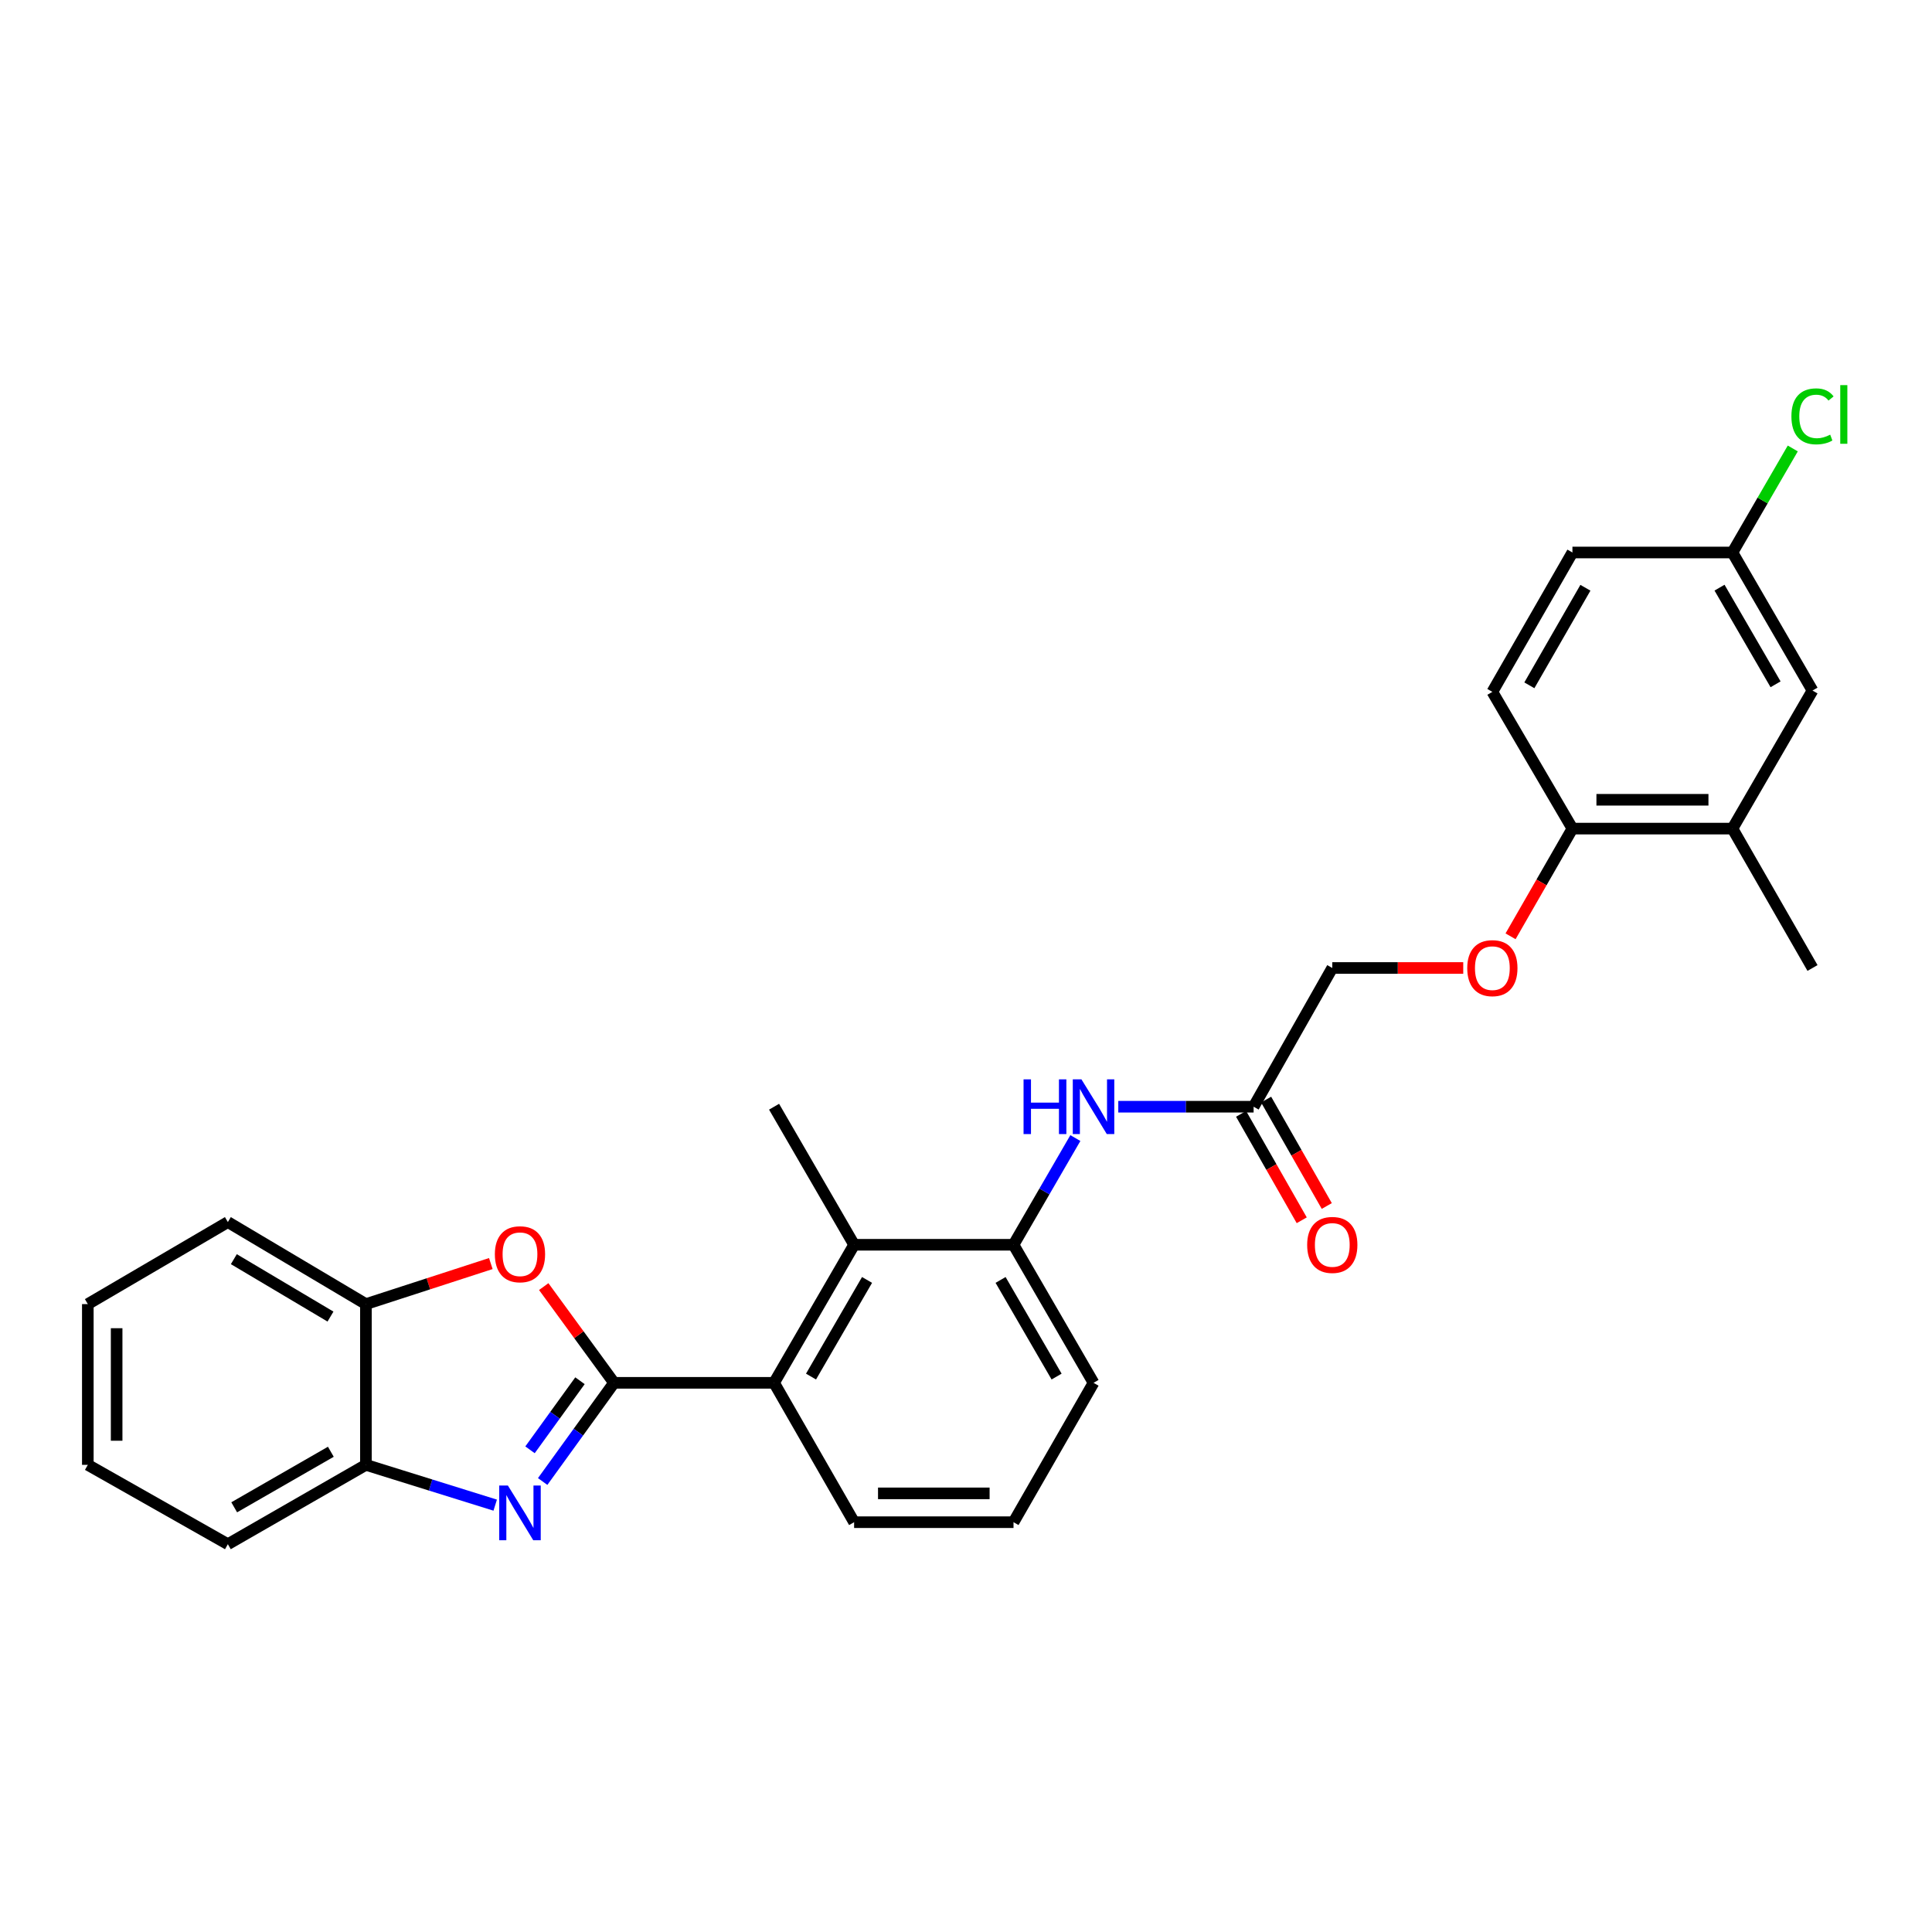 <?xml version='1.0' encoding='iso-8859-1'?>
<svg version='1.1' baseProfile='full'
              xmlns='http://www.w3.org/2000/svg'
                      xmlns:rdkit='http://www.rdkit.org/xml'
                      xmlns:xlink='http://www.w3.org/1999/xlink'
                  xml:space='preserve'
width='1000px' height='1000px' viewBox='0 0 1000 1000'>
<!-- END OF HEADER -->
<rect style='opacity:1.0;fill:#FFFFFF;stroke:none' width='1000' height='1000' x='0' y='0'> </rect>
<path class='bond-0' d='M 317.822,715.749 L 299.353,741.287' style='fill:none;fill-rule:evenodd;stroke:#000000;stroke-width:6px;stroke-linecap:butt;stroke-linejoin:miter;stroke-opacity:1' />
<path class='bond-0' d='M 299.353,741.287 L 280.885,766.825' style='fill:none;fill-rule:evenodd;stroke:#0000FF;stroke-width:6px;stroke-linecap:butt;stroke-linejoin:miter;stroke-opacity:1' />
<path class='bond-0' d='M 300.192,714.667 L 287.264,732.544' style='fill:none;fill-rule:evenodd;stroke:#000000;stroke-width:6px;stroke-linecap:butt;stroke-linejoin:miter;stroke-opacity:1' />
<path class='bond-0' d='M 287.264,732.544 L 274.336,750.421' style='fill:none;fill-rule:evenodd;stroke:#0000FF;stroke-width:6px;stroke-linecap:butt;stroke-linejoin:miter;stroke-opacity:1' />
<path class='bond-1' d='M 317.822,715.749 L 299.627,690.844' style='fill:none;fill-rule:evenodd;stroke:#000000;stroke-width:6px;stroke-linecap:butt;stroke-linejoin:miter;stroke-opacity:1' />
<path class='bond-1' d='M 299.627,690.844 L 281.433,665.939' style='fill:none;fill-rule:evenodd;stroke:#FF0000;stroke-width:6px;stroke-linecap:butt;stroke-linejoin:miter;stroke-opacity:1' />
<path class='bond-2' d='M 317.822,715.749 L 400.66,715.749' style='fill:none;fill-rule:evenodd;stroke:#000000;stroke-width:6px;stroke-linecap:butt;stroke-linejoin:miter;stroke-opacity:1' />
<path class='bond-4' d='M 256.314,779.063 L 222.855,768.633' style='fill:none;fill-rule:evenodd;stroke:#0000FF;stroke-width:6px;stroke-linecap:butt;stroke-linejoin:miter;stroke-opacity:1' />
<path class='bond-4' d='M 222.855,768.633 L 189.397,758.204' style='fill:none;fill-rule:evenodd;stroke:#000000;stroke-width:6px;stroke-linecap:butt;stroke-linejoin:miter;stroke-opacity:1' />
<path class='bond-7' d='M 254.046,654.016 L 221.722,664.509' style='fill:none;fill-rule:evenodd;stroke:#FF0000;stroke-width:6px;stroke-linecap:butt;stroke-linejoin:miter;stroke-opacity:1' />
<path class='bond-7' d='M 221.722,664.509 L 189.397,675.002' style='fill:none;fill-rule:evenodd;stroke:#000000;stroke-width:6px;stroke-linecap:butt;stroke-linejoin:miter;stroke-opacity:1' />
<path class='bond-3' d='M 400.66,715.749 L 442.087,644.292' style='fill:none;fill-rule:evenodd;stroke:#000000;stroke-width:6px;stroke-linecap:butt;stroke-linejoin:miter;stroke-opacity:1' />
<path class='bond-3' d='M 419.781,712.513 L 448.78,662.493' style='fill:none;fill-rule:evenodd;stroke:#000000;stroke-width:6px;stroke-linecap:butt;stroke-linejoin:miter;stroke-opacity:1' />
<path class='bond-19' d='M 400.66,715.749 L 442.087,787.886' style='fill:none;fill-rule:evenodd;stroke:#000000;stroke-width:6px;stroke-linecap:butt;stroke-linejoin:miter;stroke-opacity:1' />
<path class='bond-5' d='M 442.087,644.292 L 524.593,644.292' style='fill:none;fill-rule:evenodd;stroke:#000000;stroke-width:6px;stroke-linecap:butt;stroke-linejoin:miter;stroke-opacity:1' />
<path class='bond-21' d='M 442.087,644.292 L 400.66,572.835' style='fill:none;fill-rule:evenodd;stroke:#000000;stroke-width:6px;stroke-linecap:butt;stroke-linejoin:miter;stroke-opacity:1' />
<path class='bond-23' d='M 189.397,758.204 L 117.939,799.274' style='fill:none;fill-rule:evenodd;stroke:#000000;stroke-width:6px;stroke-linecap:butt;stroke-linejoin:miter;stroke-opacity:1' />
<path class='bond-23' d='M 171.243,751.429 L 121.223,780.178' style='fill:none;fill-rule:evenodd;stroke:#000000;stroke-width:6px;stroke-linecap:butt;stroke-linejoin:miter;stroke-opacity:1' />
<path class='bond-28' d='M 189.397,758.204 L 189.397,675.002' style='fill:none;fill-rule:evenodd;stroke:#000000;stroke-width:6px;stroke-linecap:butt;stroke-linejoin:miter;stroke-opacity:1' />
<path class='bond-6' d='M 524.593,644.292 L 540.6,616.676' style='fill:none;fill-rule:evenodd;stroke:#000000;stroke-width:6px;stroke-linecap:butt;stroke-linejoin:miter;stroke-opacity:1' />
<path class='bond-6' d='M 540.6,616.676 L 556.607,589.059' style='fill:none;fill-rule:evenodd;stroke:#0000FF;stroke-width:6px;stroke-linecap:butt;stroke-linejoin:miter;stroke-opacity:1' />
<path class='bond-29' d='M 524.593,644.292 L 566.012,715.749' style='fill:none;fill-rule:evenodd;stroke:#000000;stroke-width:6px;stroke-linecap:butt;stroke-linejoin:miter;stroke-opacity:1' />
<path class='bond-29' d='M 517.898,662.492 L 546.891,712.512' style='fill:none;fill-rule:evenodd;stroke:#000000;stroke-width:6px;stroke-linecap:butt;stroke-linejoin:miter;stroke-opacity:1' />
<path class='bond-8' d='M 578.823,572.835 L 613.844,572.835' style='fill:none;fill-rule:evenodd;stroke:#0000FF;stroke-width:6px;stroke-linecap:butt;stroke-linejoin:miter;stroke-opacity:1' />
<path class='bond-8' d='M 613.844,572.835 L 648.866,572.835' style='fill:none;fill-rule:evenodd;stroke:#000000;stroke-width:6px;stroke-linecap:butt;stroke-linejoin:miter;stroke-opacity:1' />
<path class='bond-24' d='M 189.397,675.002 L 117.939,632.547' style='fill:none;fill-rule:evenodd;stroke:#000000;stroke-width:6px;stroke-linecap:butt;stroke-linejoin:miter;stroke-opacity:1' />
<path class='bond-24' d='M 171.057,681.46 L 121.037,651.742' style='fill:none;fill-rule:evenodd;stroke:#000000;stroke-width:6px;stroke-linecap:butt;stroke-linejoin:miter;stroke-opacity:1' />
<path class='bond-13' d='M 642.384,576.528 L 658.079,604.069' style='fill:none;fill-rule:evenodd;stroke:#000000;stroke-width:6px;stroke-linecap:butt;stroke-linejoin:miter;stroke-opacity:1' />
<path class='bond-13' d='M 658.079,604.069 L 673.774,631.609' style='fill:none;fill-rule:evenodd;stroke:#FF0000;stroke-width:6px;stroke-linecap:butt;stroke-linejoin:miter;stroke-opacity:1' />
<path class='bond-13' d='M 655.347,569.141 L 671.042,596.682' style='fill:none;fill-rule:evenodd;stroke:#000000;stroke-width:6px;stroke-linecap:butt;stroke-linejoin:miter;stroke-opacity:1' />
<path class='bond-13' d='M 671.042,596.682 L 686.737,624.222' style='fill:none;fill-rule:evenodd;stroke:#FF0000;stroke-width:6px;stroke-linecap:butt;stroke-linejoin:miter;stroke-opacity:1' />
<path class='bond-15' d='M 648.866,572.835 L 689.588,501.029' style='fill:none;fill-rule:evenodd;stroke:#000000;stroke-width:6px;stroke-linecap:butt;stroke-linejoin:miter;stroke-opacity:1' />
<path class='bond-9' d='M 896.715,428.884 L 813.886,428.884' style='fill:none;fill-rule:evenodd;stroke:#000000;stroke-width:6px;stroke-linecap:butt;stroke-linejoin:miter;stroke-opacity:1' />
<path class='bond-9' d='M 884.291,413.965 L 826.31,413.965' style='fill:none;fill-rule:evenodd;stroke:#000000;stroke-width:6px;stroke-linecap:butt;stroke-linejoin:miter;stroke-opacity:1' />
<path class='bond-12' d='M 896.715,428.884 L 938.151,357.427' style='fill:none;fill-rule:evenodd;stroke:#000000;stroke-width:6px;stroke-linecap:butt;stroke-linejoin:miter;stroke-opacity:1' />
<path class='bond-25' d='M 896.715,428.884 L 938.151,501.029' style='fill:none;fill-rule:evenodd;stroke:#000000;stroke-width:6px;stroke-linecap:butt;stroke-linejoin:miter;stroke-opacity:1' />
<path class='bond-10' d='M 813.886,428.884 L 797.875,456.757' style='fill:none;fill-rule:evenodd;stroke:#000000;stroke-width:6px;stroke-linecap:butt;stroke-linejoin:miter;stroke-opacity:1' />
<path class='bond-10' d='M 797.875,456.757 L 781.863,484.629' style='fill:none;fill-rule:evenodd;stroke:#FF0000;stroke-width:6px;stroke-linecap:butt;stroke-linejoin:miter;stroke-opacity:1' />
<path class='bond-14' d='M 813.886,428.884 L 772.442,358.107' style='fill:none;fill-rule:evenodd;stroke:#000000;stroke-width:6px;stroke-linecap:butt;stroke-linejoin:miter;stroke-opacity:1' />
<path class='bond-11' d='M 757.371,501.029 L 723.48,501.029' style='fill:none;fill-rule:evenodd;stroke:#FF0000;stroke-width:6px;stroke-linecap:butt;stroke-linejoin:miter;stroke-opacity:1' />
<path class='bond-11' d='M 723.48,501.029 L 689.588,501.029' style='fill:none;fill-rule:evenodd;stroke:#000000;stroke-width:6px;stroke-linecap:butt;stroke-linejoin:miter;stroke-opacity:1' />
<path class='bond-31' d='M 938.151,357.427 L 896.715,285.97' style='fill:none;fill-rule:evenodd;stroke:#000000;stroke-width:6px;stroke-linecap:butt;stroke-linejoin:miter;stroke-opacity:1' />
<path class='bond-31' d='M 919.029,354.193 L 890.024,304.173' style='fill:none;fill-rule:evenodd;stroke:#000000;stroke-width:6px;stroke-linecap:butt;stroke-linejoin:miter;stroke-opacity:1' />
<path class='bond-17' d='M 772.442,358.107 L 813.886,285.97' style='fill:none;fill-rule:evenodd;stroke:#000000;stroke-width:6px;stroke-linecap:butt;stroke-linejoin:miter;stroke-opacity:1' />
<path class='bond-17' d='M 791.596,354.719 L 820.606,304.223' style='fill:none;fill-rule:evenodd;stroke:#000000;stroke-width:6px;stroke-linecap:butt;stroke-linejoin:miter;stroke-opacity:1' />
<path class='bond-16' d='M 896.715,285.97 L 813.886,285.97' style='fill:none;fill-rule:evenodd;stroke:#000000;stroke-width:6px;stroke-linecap:butt;stroke-linejoin:miter;stroke-opacity:1' />
<path class='bond-18' d='M 896.715,285.97 L 912.328,259.048' style='fill:none;fill-rule:evenodd;stroke:#000000;stroke-width:6px;stroke-linecap:butt;stroke-linejoin:miter;stroke-opacity:1' />
<path class='bond-18' d='M 912.328,259.048 L 927.941,232.126' style='fill:none;fill-rule:evenodd;stroke:#00CC00;stroke-width:6px;stroke-linecap:butt;stroke-linejoin:miter;stroke-opacity:1' />
<path class='bond-22' d='M 442.087,787.886 L 524.593,787.886' style='fill:none;fill-rule:evenodd;stroke:#000000;stroke-width:6px;stroke-linecap:butt;stroke-linejoin:miter;stroke-opacity:1' />
<path class='bond-22' d='M 454.463,772.966 L 512.217,772.966' style='fill:none;fill-rule:evenodd;stroke:#000000;stroke-width:6px;stroke-linecap:butt;stroke-linejoin:miter;stroke-opacity:1' />
<path class='bond-20' d='M 566.012,715.749 L 524.593,787.886' style='fill:none;fill-rule:evenodd;stroke:#000000;stroke-width:6px;stroke-linecap:butt;stroke-linejoin:miter;stroke-opacity:1' />
<path class='bond-26' d='M 117.939,799.274 L 45.455,758.204' style='fill:none;fill-rule:evenodd;stroke:#000000;stroke-width:6px;stroke-linecap:butt;stroke-linejoin:miter;stroke-opacity:1' />
<path class='bond-27' d='M 117.939,632.547 L 45.455,675.002' style='fill:none;fill-rule:evenodd;stroke:#000000;stroke-width:6px;stroke-linecap:butt;stroke-linejoin:miter;stroke-opacity:1' />
<path class='bond-30' d='M 45.455,758.204 L 45.455,675.002' style='fill:none;fill-rule:evenodd;stroke:#000000;stroke-width:6px;stroke-linecap:butt;stroke-linejoin:miter;stroke-opacity:1' />
<path class='bond-30' d='M 60.374,745.723 L 60.374,687.482' style='fill:none;fill-rule:evenodd;stroke:#000000;stroke-width:6px;stroke-linecap:butt;stroke-linejoin:miter;stroke-opacity:1' />
<path  class='atom-1' d='M 262.882 768.902
L 272.162 783.902
Q 273.082 785.382, 274.562 788.062
Q 276.042 790.742, 276.122 790.902
L 276.122 768.902
L 279.882 768.902
L 279.882 797.222
L 276.002 797.222
L 266.042 780.822
Q 264.882 778.902, 263.642 776.702
Q 262.442 774.502, 262.082 773.822
L 262.082 797.222
L 258.402 797.222
L 258.402 768.902
L 262.882 768.902
' fill='#0000FF'/>
<path  class='atom-2' d='M 256.142 649.196
Q 256.142 642.396, 259.502 638.596
Q 262.862 634.796, 269.142 634.796
Q 275.422 634.796, 278.782 638.596
Q 282.142 642.396, 282.142 649.196
Q 282.142 656.076, 278.742 659.996
Q 275.342 663.876, 269.142 663.876
Q 262.902 663.876, 259.502 659.996
Q 256.142 656.116, 256.142 649.196
M 269.142 660.676
Q 273.462 660.676, 275.782 657.796
Q 278.142 654.876, 278.142 649.196
Q 278.142 643.636, 275.782 640.836
Q 273.462 637.996, 269.142 637.996
Q 264.822 637.996, 262.462 640.796
Q 260.142 643.596, 260.142 649.196
Q 260.142 654.916, 262.462 657.796
Q 264.822 660.676, 269.142 660.676
' fill='#FF0000'/>
<path  class='atom-7' d='M 529.792 558.675
L 533.632 558.675
L 533.632 570.715
L 548.112 570.715
L 548.112 558.675
L 551.952 558.675
L 551.952 586.995
L 548.112 586.995
L 548.112 573.915
L 533.632 573.915
L 533.632 586.995
L 529.792 586.995
L 529.792 558.675
' fill='#0000FF'/>
<path  class='atom-7' d='M 559.752 558.675
L 569.032 573.675
Q 569.952 575.155, 571.432 577.835
Q 572.912 580.515, 572.992 580.675
L 572.992 558.675
L 576.752 558.675
L 576.752 586.995
L 572.872 586.995
L 562.912 570.595
Q 561.752 568.675, 560.512 566.475
Q 559.312 564.275, 558.952 563.595
L 558.952 586.995
L 555.272 586.995
L 555.272 558.675
L 559.752 558.675
' fill='#0000FF'/>
<path  class='atom-12' d='M 759.442 501.109
Q 759.442 494.309, 762.802 490.509
Q 766.162 486.709, 772.442 486.709
Q 778.722 486.709, 782.082 490.509
Q 785.442 494.309, 785.442 501.109
Q 785.442 507.989, 782.042 511.909
Q 778.642 515.789, 772.442 515.789
Q 766.202 515.789, 762.802 511.909
Q 759.442 508.029, 759.442 501.109
M 772.442 512.589
Q 776.762 512.589, 779.082 509.709
Q 781.442 506.789, 781.442 501.109
Q 781.442 495.549, 779.082 492.749
Q 776.762 489.909, 772.442 489.909
Q 768.122 489.909, 765.762 492.709
Q 763.442 495.509, 763.442 501.109
Q 763.442 506.829, 765.762 509.709
Q 768.122 512.589, 772.442 512.589
' fill='#FF0000'/>
<path  class='atom-14' d='M 676.588 644.372
Q 676.588 637.572, 679.948 633.772
Q 683.308 629.972, 689.588 629.972
Q 695.868 629.972, 699.228 633.772
Q 702.588 637.572, 702.588 644.372
Q 702.588 651.252, 699.188 655.172
Q 695.788 659.052, 689.588 659.052
Q 683.348 659.052, 679.948 655.172
Q 676.588 651.292, 676.588 644.372
M 689.588 655.852
Q 693.908 655.852, 696.228 652.972
Q 698.588 650.052, 698.588 644.372
Q 698.588 638.812, 696.228 636.012
Q 693.908 633.172, 689.588 633.172
Q 685.268 633.172, 682.908 635.972
Q 680.588 638.772, 680.588 644.372
Q 680.588 650.092, 682.908 652.972
Q 685.268 655.852, 689.588 655.852
' fill='#FF0000'/>
<path  class='atom-19' d='M 927.231 215.501
Q 927.231 208.461, 930.511 204.781
Q 933.831 201.061, 940.111 201.061
Q 945.951 201.061, 949.071 205.181
L 946.431 207.341
Q 944.151 204.341, 940.111 204.341
Q 935.831 204.341, 933.551 207.221
Q 931.311 210.061, 931.311 215.501
Q 931.311 221.101, 933.631 223.981
Q 935.991 226.861, 940.551 226.861
Q 943.671 226.861, 947.311 224.981
L 948.431 227.981
Q 946.951 228.941, 944.711 229.501
Q 942.471 230.061, 939.991 230.061
Q 933.831 230.061, 930.511 226.301
Q 927.231 222.541, 927.231 215.501
' fill='#00CC00'/>
<path  class='atom-19' d='M 952.511 199.341
L 956.191 199.341
L 956.191 229.701
L 952.511 229.701
L 952.511 199.341
' fill='#00CC00'/>
</svg>
